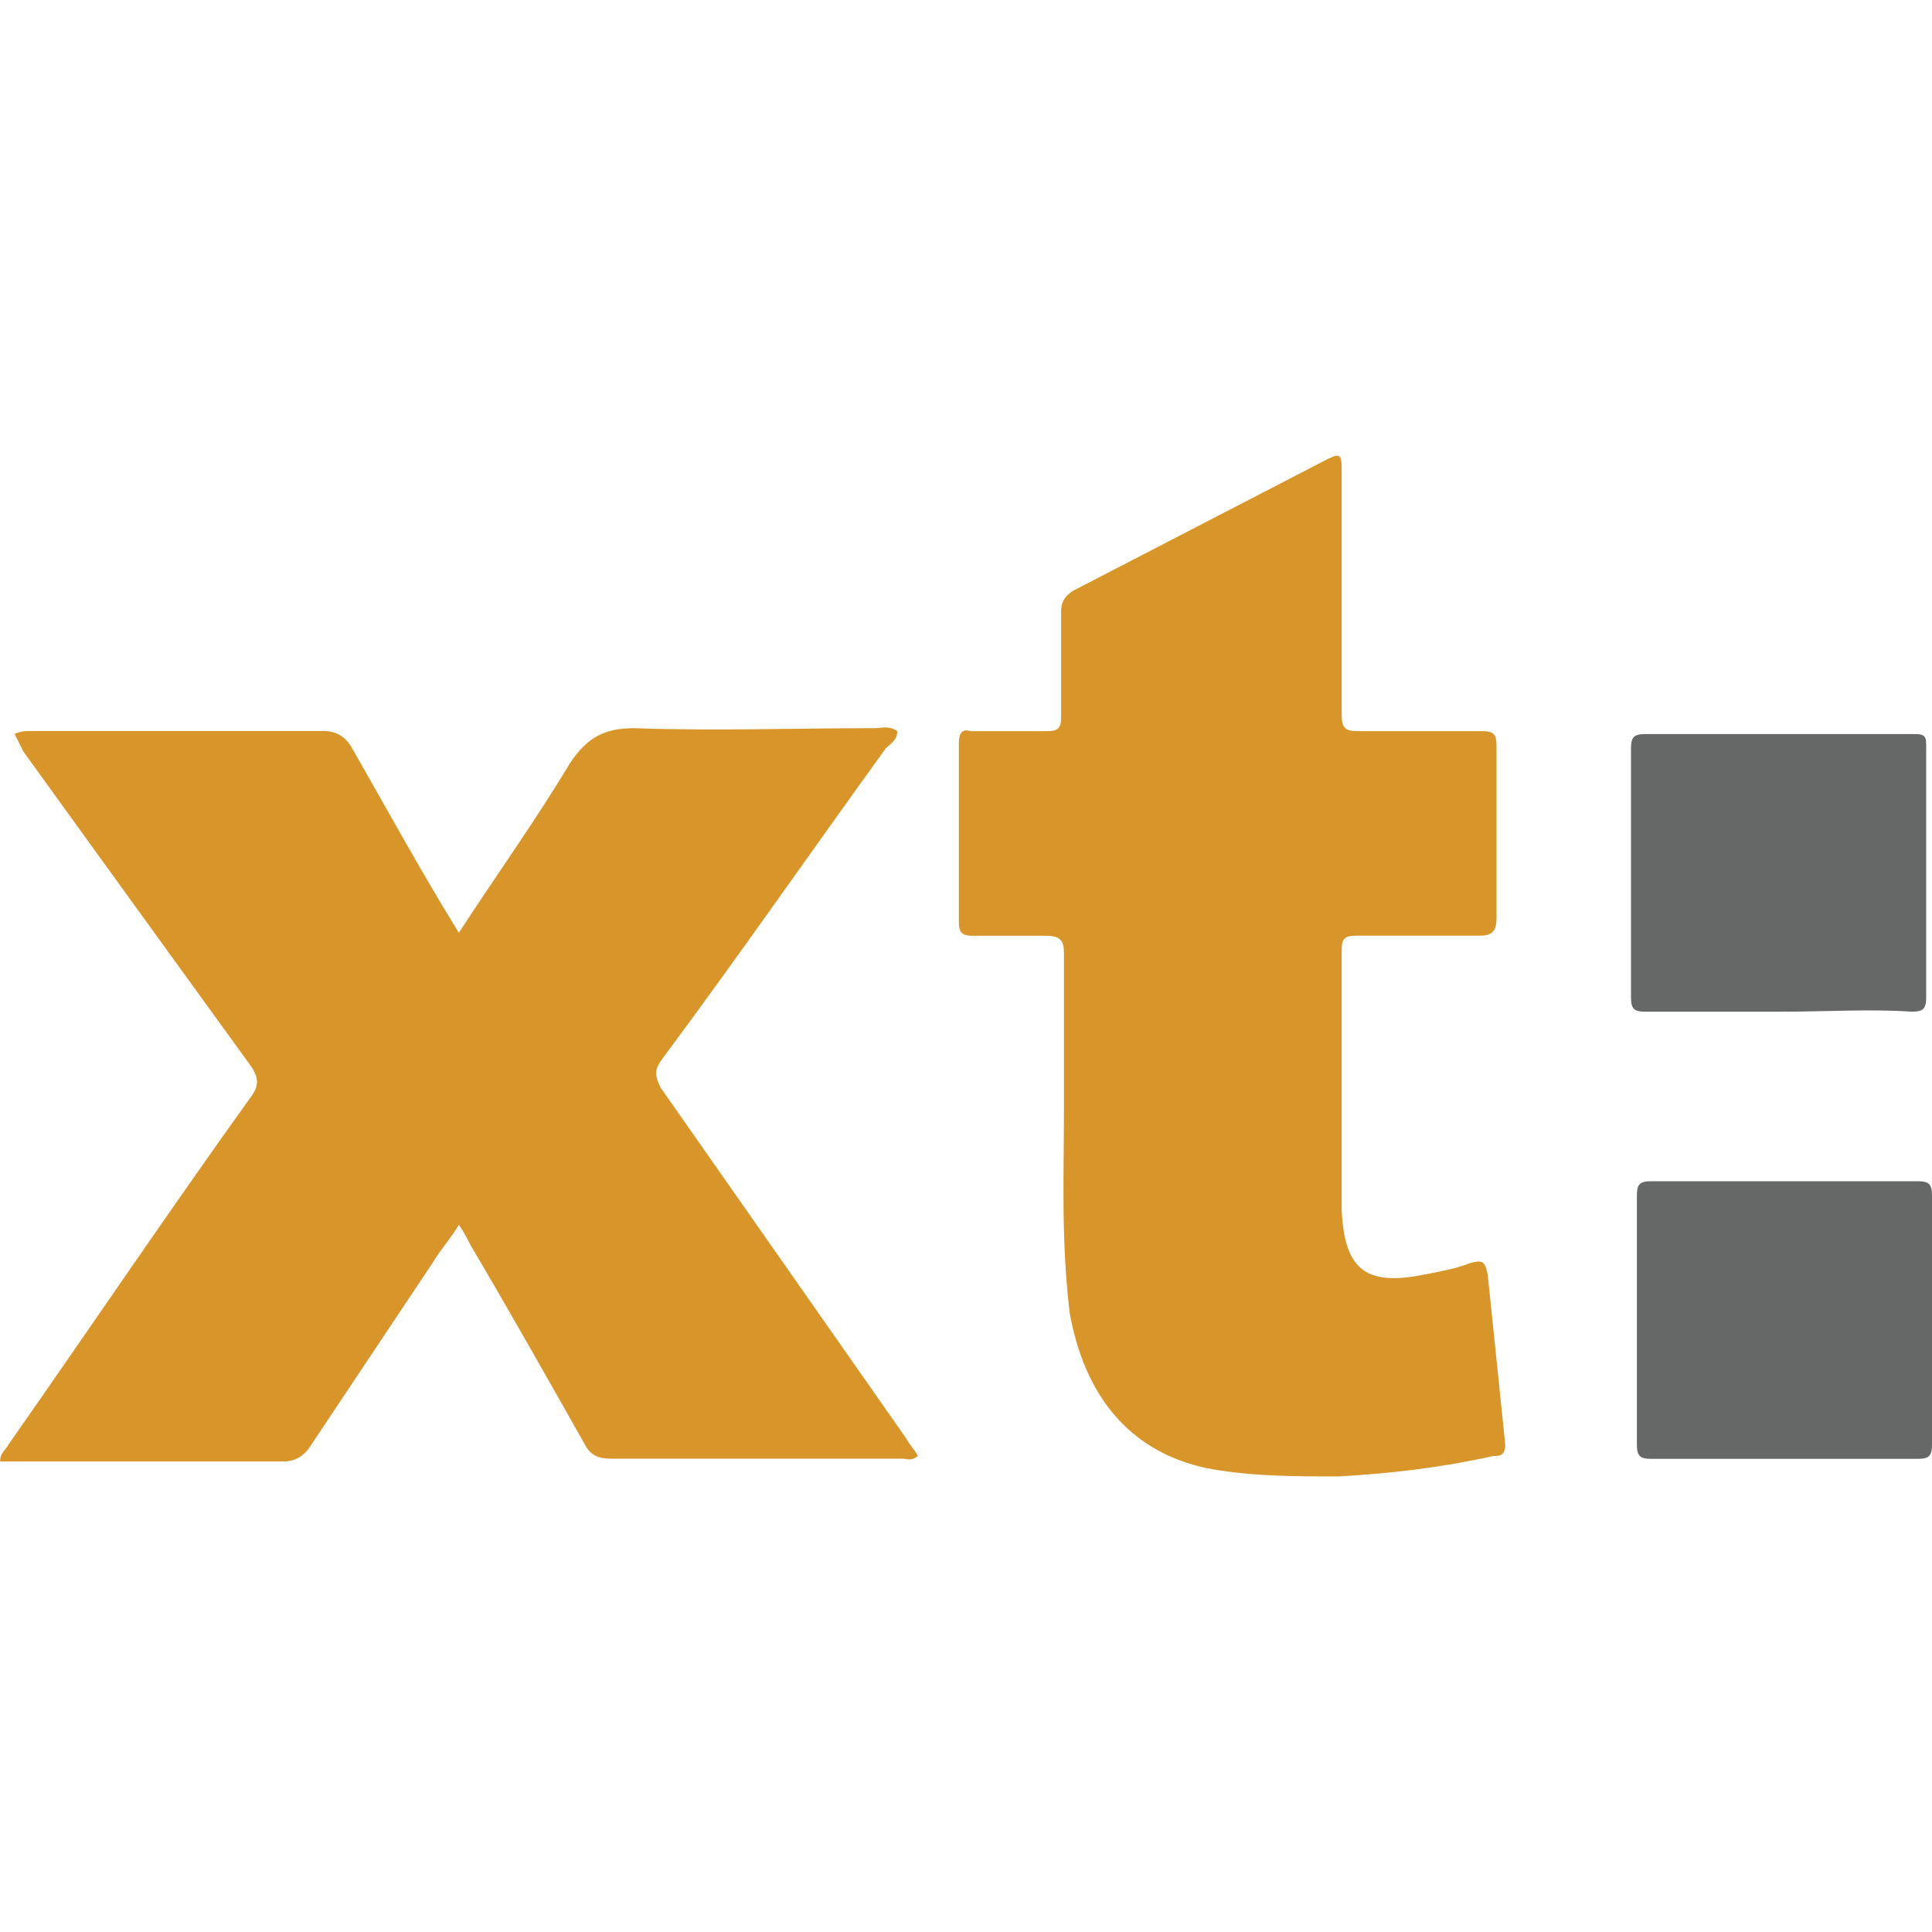 <svg xml:space="preserve" style="enable-background:new 0 0 20 20;" viewBox="0 0 20 20" y="0px" x="0px" xmlns:xlink="http://www.w3.org/1999/xlink" xmlns="http://www.w3.org/2000/svg" id="Layer_1" version="1.1">
<style type="text/css">
	.st0{fill:none;}
	.st1{fill:#D89529;}
	.st2{fill:#666767;}
</style>
<rect height="20" width="20" class="st0"></rect>
<g>
	<path d="M0.151,7.598c0.06-0.03,0.121-0.03,0.151-0.03c1.029,0,2.058,0,3.056,0
		c0.121,0,0.212,0.06,0.272,0.151C3.994,8.355,4.357,9.02,4.75,9.656c0.393-0.605,0.787-1.15,1.15-1.755
		c0.181-0.272,0.363-0.363,0.666-0.363c0.817,0.03,1.664,0,2.481,0c0.091,0,0.151-0.03,0.242,0.03
		c0,0.091-0.06,0.121-0.121,0.181c-0.787,1.089-1.543,2.179-2.33,3.237c-0.06,0.091-0.06,0.151,0,0.272
		c0.847,1.21,1.694,2.421,2.542,3.631c0.03,0.06,0.091,0.121,0.121,0.181c-0.06,0.06-0.121,0.03-0.151,0.03
		c-0.999,0-1.997,0-3.026,0c-0.121,0-0.212-0.03-0.272-0.151c-0.393-0.696-0.787-1.392-1.18-2.058
		c-0.03-0.06-0.06-0.121-0.121-0.212c-0.091,0.151-0.181,0.242-0.272,0.393
		c-0.424,0.635-0.847,1.271-1.271,1.906c-0.06,0.091-0.151,0.151-0.272,0.151c-0.968,0-1.937,0-2.935,0
		c0-0.091,0.06-0.121,0.091-0.181c0.847-1.21,1.664-2.421,2.511-3.601c0.091-0.121,0.06-0.212,0-0.303
		C1.815,9.958,1.029,8.869,0.242,7.78C0.212,7.719,0.181,7.659,0.151,7.598z" class="st1"></path>
	<path d="M11.014,11.502c0-0.605,0-1.119,0-1.634c0-0.121-0.03-0.181-0.181-0.181
		c-0.242,0-0.514,0-0.756,0c-0.121,0-0.151-0.03-0.151-0.151c0-0.605,0-1.24,0-1.846
		c0-0.091,0.03-0.151,0.121-0.121c0.272,0,0.514,0,0.787,0c0.121,0,0.151-0.03,0.151-0.151c0-0.363,0-0.726,0-1.089
		c0-0.091,0.03-0.151,0.121-0.212c0.877-0.454,1.755-0.908,2.632-1.362c0.121-0.06,0.151-0.06,0.151,0.091
		c0,0.847,0,1.694,0,2.542c0,0.151,0.03,0.181,0.181,0.181c0.424,0,0.847,0,1.271,0
		c0.121,0,0.151,0.03,0.151,0.151c0,0.605,0,1.21,0,1.785c0,0.151-0.06,0.181-0.181,0.181
		c-0.424,0-0.847,0-1.271,0c-0.121,0-0.151,0.03-0.151,0.151c0,0.877,0,1.785,0,2.663v0.03
		c0.03,0.605,0.242,0.787,0.847,0.666c0.151-0.03,0.333-0.06,0.484-0.121c0.121-0.03,0.151-0.03,0.181,0.121
		c0.06,0.575,0.121,1.18,0.181,1.755c0,0.121-0.06,0.121-0.121,0.121c-0.545,0.121-1.059,0.181-1.604,0.212
		c-0.454,0-0.938,0-1.392-0.091c-0.787-0.181-1.24-0.756-1.392-1.604C10.983,12.833,11.014,12.137,11.014,11.502z" class="st1"></path>
	<path d="M18.457,12.228c0.454,0,0.908,0,1.392,0c0.121,0,0.151,0.03,0.151,0.151c0,0.847,0,1.725,0,2.572
		c0,0.121-0.03,0.151-0.151,0.151c-0.908,0-1.846,0-2.753,0c-0.121,0-0.151-0.03-0.151-0.151
		c0-0.847,0-1.725,0-2.572c0-0.121,0.03-0.151,0.151-0.151C17.519,12.228,17.973,12.228,18.457,12.228z" class="st2"></path>
	<path d="M18.427,10.473c-0.454,0-0.908,0-1.392,0c-0.121,0-0.151-0.03-0.151-0.151
		c0-0.847,0-1.725,0-2.572c0-0.121,0.03-0.151,0.151-0.151c0.938,0,1.876,0,2.784,0c0.121,0,0.121,0.03,0.121,0.151
		c0,0.847,0,1.725,0,2.572c0,0.121-0.03,0.151-0.151,0.151C19.365,10.443,18.911,10.473,18.427,10.473z" class="st2"></path>
</g>
</svg>
